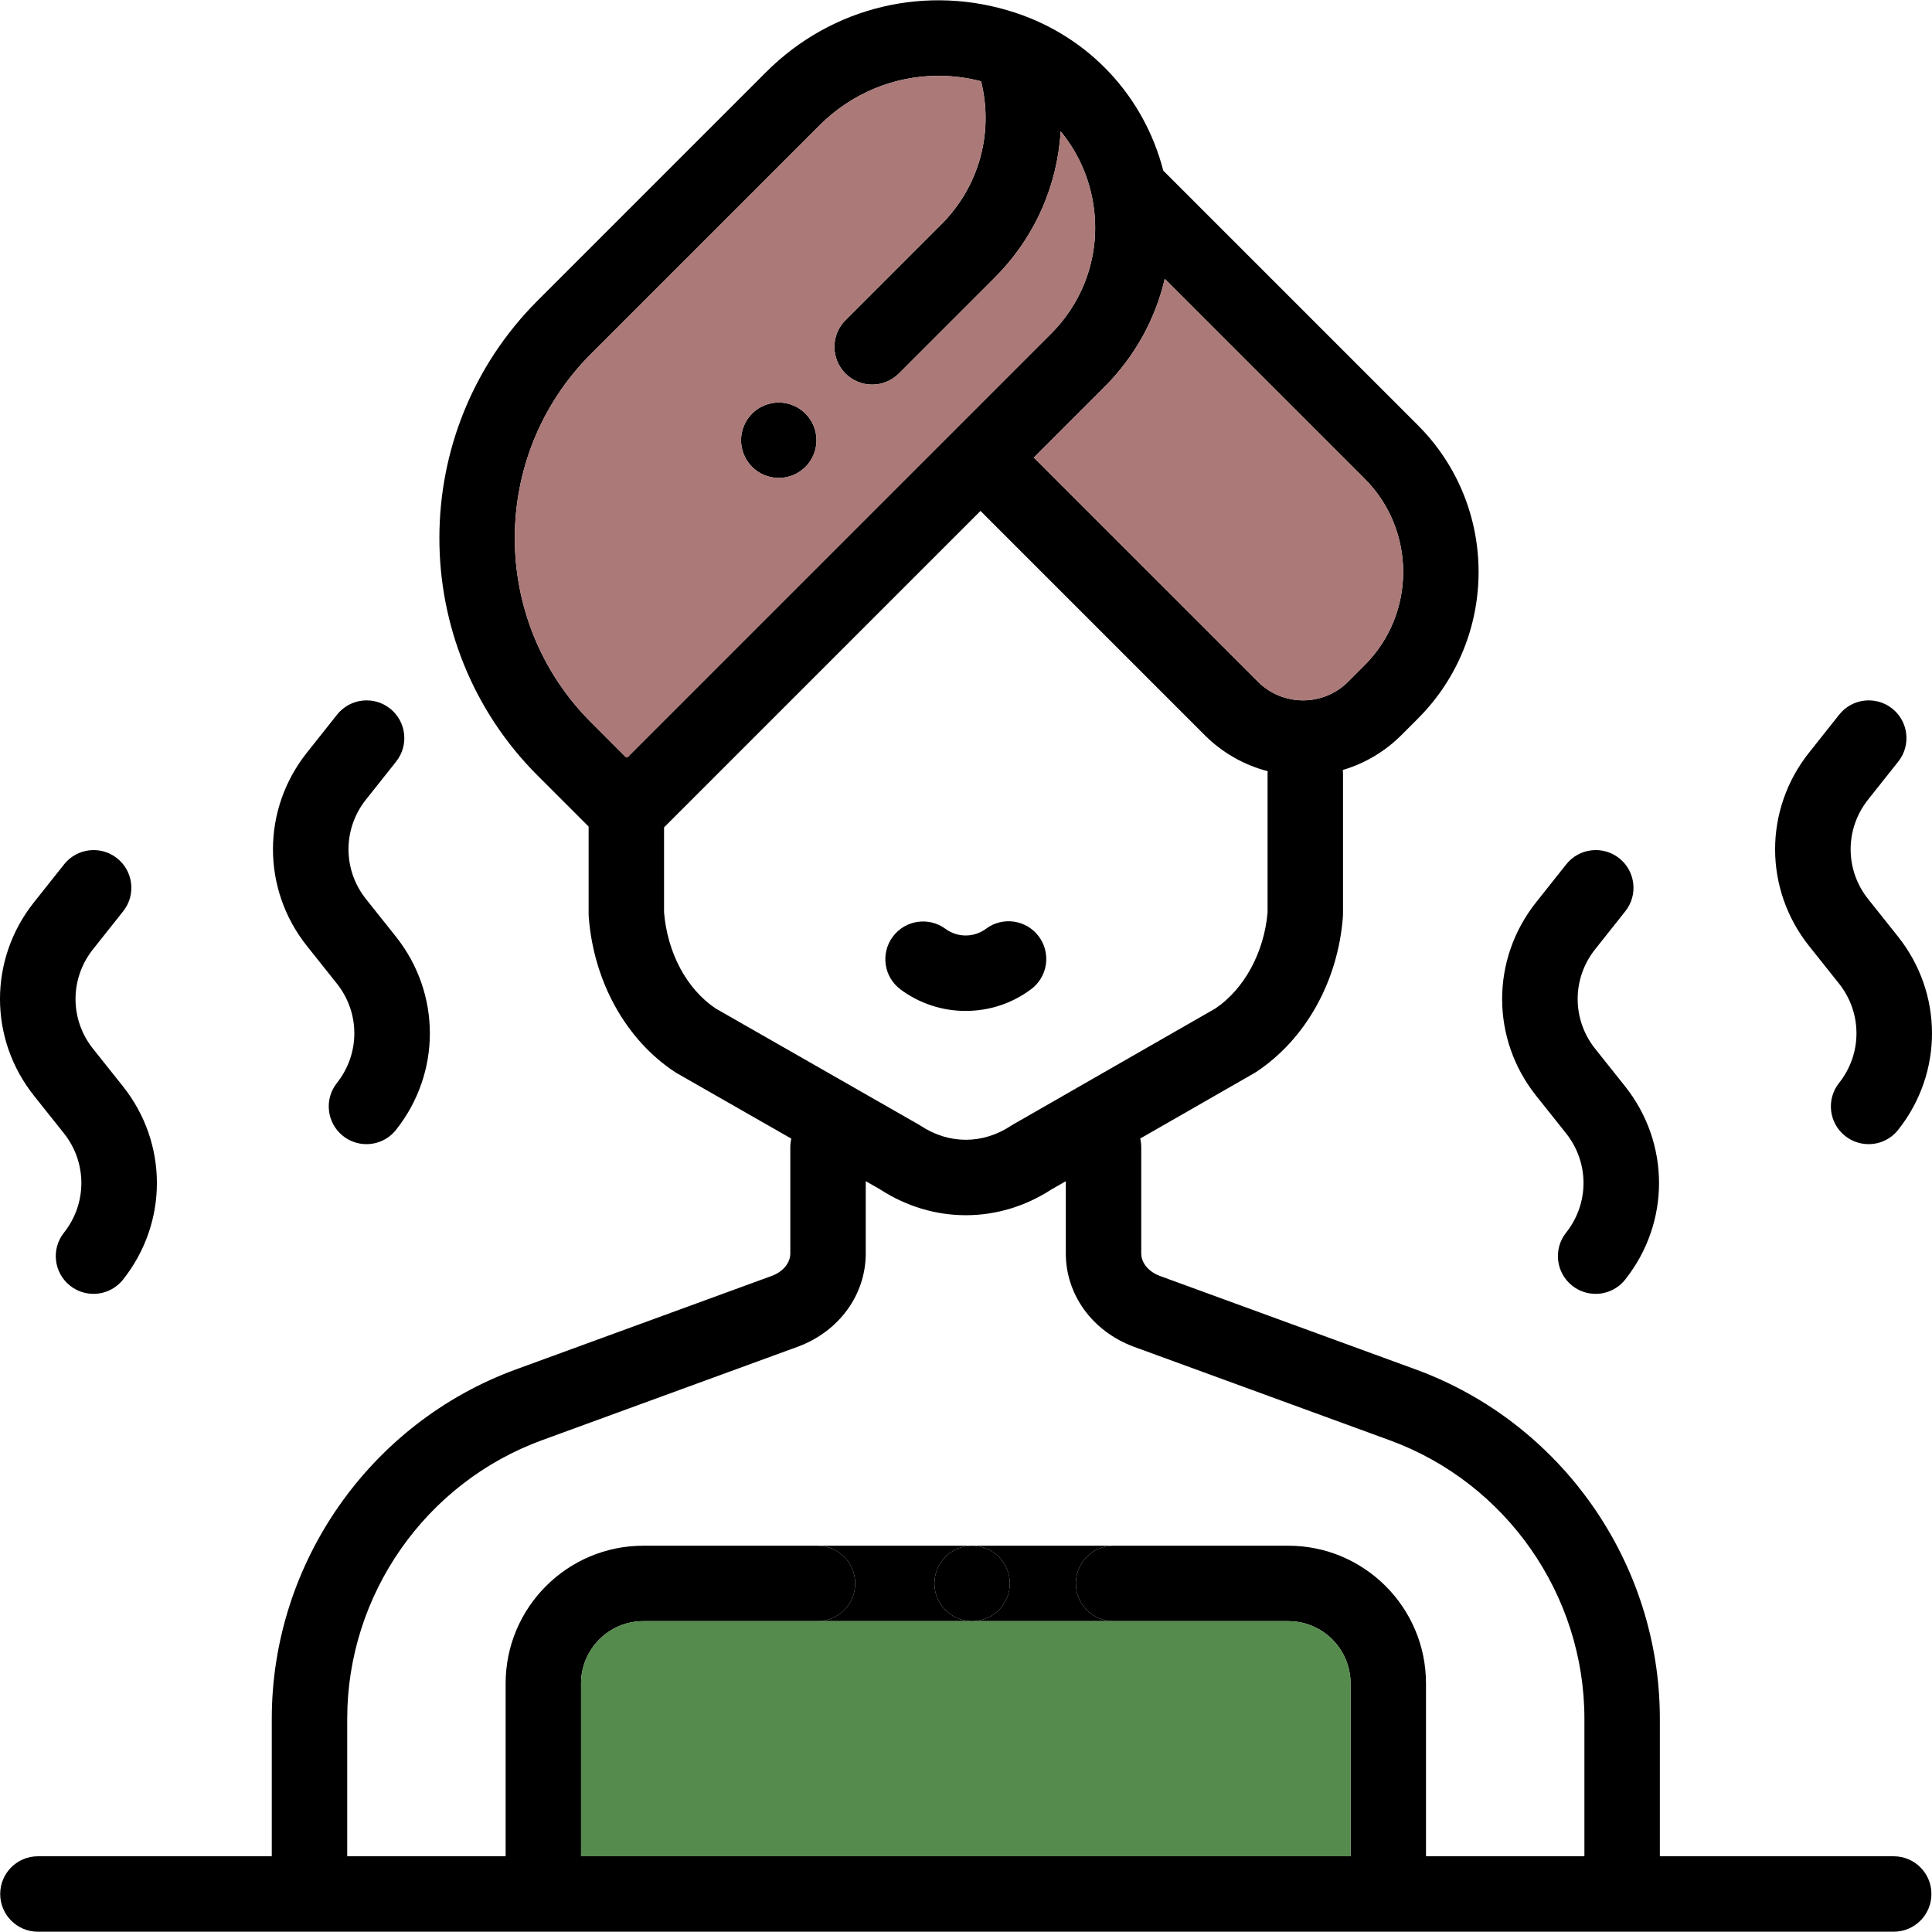 <?xml version="1.0" encoding="UTF-8"?> <svg xmlns="http://www.w3.org/2000/svg" width="512" height="512" viewBox="0 0 512 512" fill="none"><g clip-path="url(#clip0_208_62)"><path d="M264.687 412.562C262.811 410.69 260.27 409.637 257.62 409.633C254.97 409.637 252.429 410.69 250.553 412.562C248.68 414.437 247.627 416.979 247.624 419.629C247.629 422.279 248.682 424.82 250.553 426.696C252.382 428.513 254.836 429.559 257.408 429.622C257.478 429.624 257.549 429.625 257.62 429.625C257.69 429.625 257.759 429.624 257.828 429.622C260.402 429.559 262.857 428.513 264.687 426.696C266.555 424.817 267.607 422.278 267.616 419.629C267.616 416.99 266.546 414.421 264.687 412.562ZM275.292 248.162C271.99 243.738 265.727 242.827 261.302 246.128C259.746 247.292 257.854 247.919 255.91 247.912C253.984 247.917 252.107 247.301 250.558 246.155C246.117 242.876 239.858 243.819 236.579 248.26C233.3 252.701 234.243 258.961 238.684 262.238C243.666 265.932 249.707 267.919 255.909 267.904C262.214 267.904 268.212 265.914 273.256 262.151C274.309 261.366 275.196 260.382 275.868 259.254C276.54 258.126 276.983 256.877 277.172 255.578C277.361 254.279 277.293 252.956 276.97 251.683C276.647 250.411 276.077 249.214 275.292 248.162ZM213.447 109.601C211.572 107.728 209.031 106.674 206.38 106.672C203.73 106.676 201.189 107.729 199.313 109.601C197.444 111.479 196.391 114.018 196.384 116.668C196.384 119.297 197.454 121.876 199.313 123.735C201.192 125.603 203.731 126.655 206.38 126.664C209.019 126.664 211.588 125.594 213.447 123.735C215.316 121.866 216.376 119.297 216.376 116.668C216.376 114.039 215.316 111.46 213.447 109.601Z" fill="black"></path><path d="M501.854 491.931H439.878V455.482C439.878 414.257 413.863 377.052 375.142 362.901L307.351 338.127C304.368 337.014 302.441 334.673 302.441 332.163V304.004C302.441 303.217 302.341 302.457 302.169 301.722L332.364 284.408C332.546 284.304 332.725 284.193 332.901 284.078C345.984 275.437 354.575 260.072 355.882 242.975C355.902 242.722 355.911 242.467 355.911 242.213V205.042C355.911 204.708 355.893 204.377 355.861 204.052C361.73 202.313 367.07 199.132 371.393 194.798L375.772 190.42C397.196 168.996 397.196 134.137 375.772 112.712L308.282 45.222C303.165 25.426 288.616 9.84 269.136 3.393C245.78 -4.337 220.464 1.67 203.068 19.066L142.463 79.671C107.766 114.369 107.766 170.827 142.463 205.525L155.991 219.053V242.214C155.991 242.468 156.001 242.723 156.02 242.976C157.333 260.143 165.863 275.508 178.84 284.079C179.019 284.197 179.202 284.309 179.388 284.416L209.706 301.748C209.532 302.488 209.443 303.245 209.44 304.005V332.164C209.44 334.674 207.512 337.015 204.592 338.104L136.755 362.9C98.037 377.051 72.023 414.257 72.023 455.48V491.932H10.047C4.526 491.932 0.051 496.408 0.051 501.928C0.051 507.448 4.526 511.924 10.047 511.924H501.854C507.375 511.924 511.85 507.448 511.85 501.928C511.85 496.408 507.375 491.931 501.854 491.931ZM292.665 102.579C300.75 94.494 306.187 84.56 308.675 73.89L361.635 126.849C375.265 140.479 375.265 162.655 361.636 176.284L357.257 180.662C350.675 187.246 339.964 187.245 333.38 180.662L273.98 121.263L292.665 102.579ZM166.255 200.716C166.165 200.714 166.077 200.702 165.986 200.702C165.962 200.702 165.94 200.705 165.916 200.706L156.6 191.389C129.698 164.487 129.698 120.712 156.6 93.809L217.205 33.205C225.758 24.652 237.081 20.084 248.716 20.084C252.469 20.084 256.253 20.568 259.988 21.537C263.383 35.129 259.485 49.427 249.5 59.413L224.059 84.854C220.155 88.758 220.155 95.087 224.059 98.991C224.986 99.921 226.088 100.658 227.301 101.16C228.514 101.663 229.814 101.921 231.127 101.919C232.44 101.921 233.741 101.663 234.954 101.16C236.166 100.658 237.268 99.921 238.195 98.991L263.636 73.55C274.213 62.972 280.238 49.177 281.083 34.809C284.976 39.528 287.73 45.08 289.133 51.035C292.351 64.601 288.386 78.585 278.528 88.443L166.255 200.716ZM189.612 267.232C181.973 262.06 176.902 252.602 175.982 241.812V219.262L259.844 135.4L319.244 194.8C323.861 199.424 329.63 202.73 335.953 204.374C335.938 204.597 335.919 204.818 335.919 205.044V241.812C335.011 252.383 329.755 262.07 322.123 267.237L268.455 298.01C268.273 298.114 268.093 298.225 267.918 298.341C260.426 303.29 251.479 303.291 243.983 298.34C243.804 298.222 243.621 298.11 243.435 298.003L189.612 267.232ZM419.885 491.932H377.902V446.116C377.902 425.998 361.534 409.63 341.416 409.63H295.101C289.58 409.63 285.105 414.106 285.105 419.626C285.105 425.146 289.58 429.622 295.101 429.622H341.416C350.51 429.622 357.91 437.021 357.91 446.116V491.931H153.99V446.116C153.99 437.022 161.389 429.622 170.484 429.622H216.633C222.154 429.622 226.629 425.146 226.629 419.626C226.629 414.106 222.154 409.63 216.633 409.63H170.484C150.366 409.63 133.998 425.998 133.998 446.116V491.931H92.015V455.479C92.015 422.617 112.753 392.958 143.618 381.677L211.519 356.858C222.401 352.797 229.432 343.103 229.432 332.164V313.026L233.252 315.21C240.268 319.767 248.109 322.045 255.951 322.045C263.795 322.045 271.639 319.766 278.656 315.206L282.449 313.031V332.164C282.449 343.106 289.481 352.799 300.426 356.882L368.279 381.68C399.146 392.96 419.885 422.619 419.885 455.483V491.932ZM32.563 287.866L24.654 277.936C18.479 270.184 18.469 259.348 24.632 251.585L32.645 241.49C36.078 237.166 35.354 230.878 31.03 227.447C26.706 224.015 20.417 224.738 16.986 229.062L8.973 239.157C-3.007 254.25 -2.99 275.32 9.016 290.393L16.925 300.322C23.1 308.074 23.11 318.911 16.948 326.673C13.515 330.996 14.239 337.285 18.563 340.717C20.328 342.121 22.516 342.885 24.771 342.883C26.278 342.885 27.766 342.547 29.123 341.892C30.48 341.237 31.672 340.283 32.607 339.102C44.588 324.009 44.57 302.94 32.563 287.866Z" fill="black"></path><path d="M104.903 248.194L96.994 238.264C90.819 230.512 90.81 219.675 96.972 211.913L104.985 201.818C108.418 197.494 107.694 191.206 103.37 187.774C99.047 184.341 92.758 185.065 89.326 189.389L81.313 199.484C69.333 214.577 69.351 235.646 81.356 250.719L89.265 260.648C95.44 268.401 95.449 279.237 89.287 286.999C85.854 291.322 86.578 297.611 90.902 301.043C92.666 302.447 94.855 303.211 97.11 303.209C98.617 303.211 100.105 302.873 101.462 302.218C102.819 301.563 104.01 300.609 104.946 299.428C116.926 284.336 116.908 263.268 104.903 248.194ZM430.645 287.866L422.736 277.936C416.561 270.184 416.551 259.348 422.714 251.585L430.727 241.49C434.16 237.166 433.436 230.878 429.112 227.446C424.789 224.014 418.5 224.737 415.068 229.061L407.055 239.156C395.075 254.249 395.093 275.318 407.098 290.391L415.007 300.321C421.182 308.074 421.191 318.911 415.029 326.673C411.596 330.996 412.32 337.285 416.644 340.717C418.409 342.121 420.597 342.885 422.852 342.883C424.359 342.885 425.847 342.547 427.204 341.892C428.561 341.237 429.752 340.283 430.688 339.102C442.667 324.009 442.65 302.94 430.645 287.866ZM502.985 248.194L495.075 238.263C488.9 230.511 488.891 219.675 495.053 211.912L503.066 201.817C506.499 197.493 505.775 191.205 501.451 187.773C497.128 184.34 490.839 185.064 487.407 189.388L479.394 199.483C467.415 214.577 467.433 235.646 479.437 250.718L487.347 260.648C493.522 268.4 493.531 279.237 487.369 286.999C483.936 291.323 484.66 297.611 488.984 301.043C490.749 302.447 492.937 303.211 495.192 303.209C496.699 303.211 498.187 302.873 499.544 302.218C500.901 301.563 502.092 300.609 503.028 299.428C515.007 284.335 514.989 263.267 502.985 248.194Z" fill="black"></path><path d="M257.62 409.633C260.27 409.637 262.811 410.69 264.687 412.562C266.546 414.421 267.616 416.99 267.616 419.629C267.607 422.278 266.555 424.817 264.687 426.696C262.857 428.513 260.402 429.559 257.828 429.622H295.101C289.58 429.622 285.105 425.146 285.105 419.626C285.105 414.106 289.58 409.63 295.101 409.63H216.633C222.154 409.63 226.629 414.106 226.629 419.626C226.629 425.146 222.154 429.622 216.633 429.622H257.408C254.836 429.559 252.382 428.513 250.553 426.696C248.682 424.82 247.629 422.279 247.624 419.629C247.627 416.979 248.68 414.437 250.553 412.562C252.429 410.69 254.97 409.637 257.62 409.633Z" fill="black"></path><path fill-rule="evenodd" clip-rule="evenodd" d="M166.255 200.716C166.165 200.714 166.077 200.702 165.986 200.702C165.962 200.702 165.94 200.705 165.916 200.706L156.6 191.389C129.698 164.487 129.698 120.712 156.6 93.809L217.205 33.205C225.758 24.652 237.081 20.084 248.716 20.084C252.469 20.084 256.253 20.568 259.988 21.537C263.383 35.129 259.485 49.427 249.5 59.413L224.059 84.854C220.155 88.758 220.155 95.087 224.059 98.991C224.986 99.921 226.088 100.658 227.301 101.16C228.514 101.663 229.814 101.921 231.127 101.919C232.44 101.921 233.741 101.663 234.954 101.16C236.166 100.658 237.268 99.921 238.195 98.991L263.636 73.55C274.213 62.972 280.238 49.177 281.083 34.809C284.976 39.528 287.73 45.08 289.133 51.035C292.351 64.601 288.386 78.585 278.528 88.443L166.255 200.716ZM206.38 106.672C209.031 106.674 211.572 107.728 213.447 109.601C215.316 111.46 216.376 114.039 216.376 116.668C216.376 119.297 215.316 121.866 213.447 123.735C211.588 125.594 209.019 126.664 206.38 126.664C203.731 126.655 201.192 125.603 199.313 123.735C197.454 121.876 196.384 119.297 196.384 116.668C196.391 114.018 197.444 111.479 199.313 109.601C201.189 107.729 203.73 106.676 206.38 106.672Z" fill="#AA7978"></path><path d="M292.665 102.579C300.75 94.494 306.187 84.56 308.675 73.89L361.635 126.849C375.265 140.479 375.265 162.655 361.636 176.284L357.257 180.662C350.675 187.246 339.964 187.245 333.38 180.662L273.98 121.263L292.665 102.579Z" fill="#AA7978"></path><path d="M341.416 429.622H295.101H257.828C257.759 429.624 257.69 429.625 257.62 429.625C257.549 429.625 257.478 429.624 257.408 429.622H216.633H170.484C161.389 429.622 153.99 437.022 153.99 446.116V491.931H357.91V446.116C357.91 437.021 350.51 429.622 341.416 429.622Z" fill="#558B4C"></path></g><defs><clipPath id="clip0_208_62"><rect width="512" height="512" fill="white"></rect></clipPath></defs></svg> 